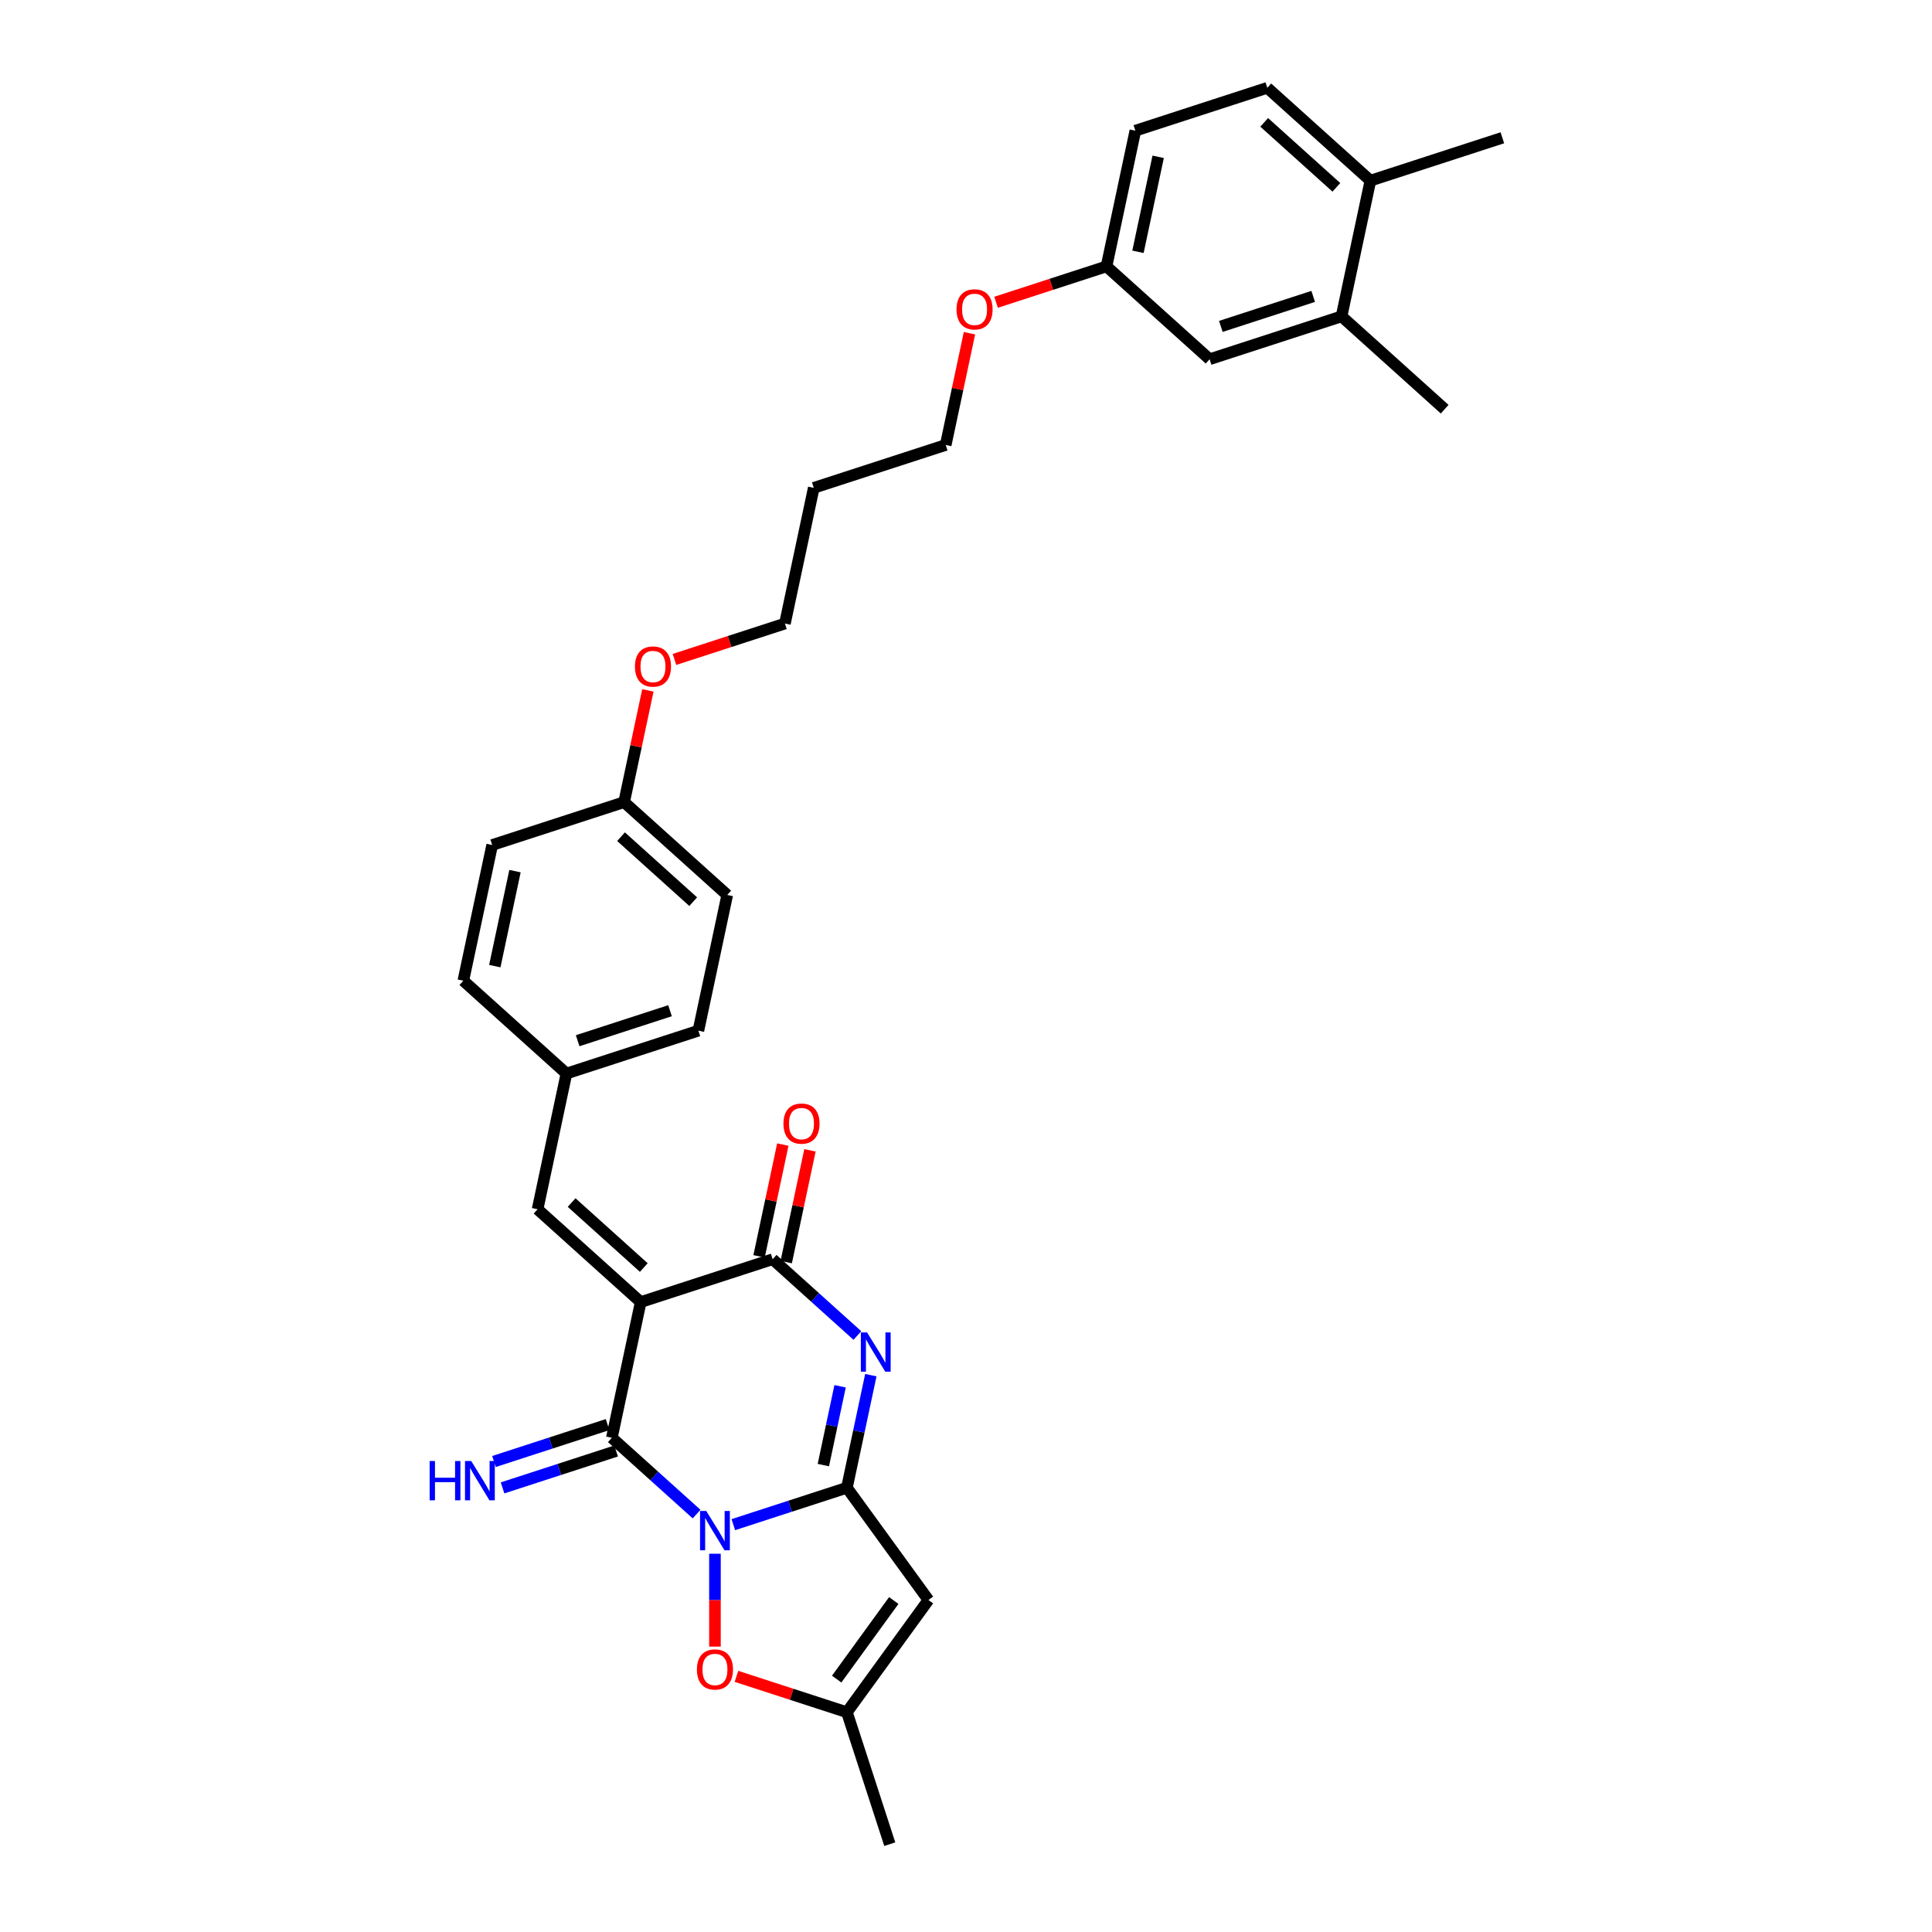 <?xml version='1.0' encoding='iso-8859-1'?>
<svg version='1.1' baseProfile='full'
              xmlns='http://www.w3.org/2000/svg'
                      xmlns:rdkit='http://www.rdkit.org/xml'
                      xmlns:xlink='http://www.w3.org/1999/xlink'
                  xml:space='preserve'
width='1000px' height='1000px' viewBox='0 0 1000 1000'>
<!-- END OF HEADER -->
<rect style='opacity:1.0;fill:#FFFFFF;stroke:none' width='1000' height='1000' x='0' y='0'> </rect>
<path class='bond-0' d='M 379.566,789.159 L 408.96,779.609' style='fill:none;fill-rule:evenodd;stroke:#0000FF;stroke-width:6px;stroke-linecap:butt;stroke-linejoin:miter;stroke-opacity:1' />
<path class='bond-0' d='M 408.96,779.609 L 438.354,770.058' style='fill:none;fill-rule:evenodd;stroke:#000000;stroke-width:6px;stroke-linecap:butt;stroke-linejoin:miter;stroke-opacity:1' />
<path class='bond-2' d='M 360.55,783.688 L 338.621,763.943' style='fill:none;fill-rule:evenodd;stroke:#0000FF;stroke-width:6px;stroke-linecap:butt;stroke-linejoin:miter;stroke-opacity:1' />
<path class='bond-2' d='M 338.621,763.943 L 316.692,744.198' style='fill:none;fill-rule:evenodd;stroke:#000000;stroke-width:6px;stroke-linecap:butt;stroke-linejoin:miter;stroke-opacity:1' />
<path class='bond-6' d='M 370.058,804.212 L 370.058,828.246' style='fill:none;fill-rule:evenodd;stroke:#0000FF;stroke-width:6px;stroke-linecap:butt;stroke-linejoin:miter;stroke-opacity:1' />
<path class='bond-6' d='M 370.058,828.246 L 370.058,852.28' style='fill:none;fill-rule:evenodd;stroke:#FF0000;stroke-width:6px;stroke-linecap:butt;stroke-linejoin:miter;stroke-opacity:1' />
<path class='bond-3' d='M 438.354,770.058 L 444.547,740.919' style='fill:none;fill-rule:evenodd;stroke:#000000;stroke-width:6px;stroke-linecap:butt;stroke-linejoin:miter;stroke-opacity:1' />
<path class='bond-3' d='M 444.547,740.919 L 450.741,711.78' style='fill:none;fill-rule:evenodd;stroke:#0000FF;stroke-width:6px;stroke-linecap:butt;stroke-linejoin:miter;stroke-opacity:1' />
<path class='bond-3' d='M 426.164,758.33 L 430.499,737.933' style='fill:none;fill-rule:evenodd;stroke:#000000;stroke-width:6px;stroke-linecap:butt;stroke-linejoin:miter;stroke-opacity:1' />
<path class='bond-3' d='M 430.499,737.933 L 434.835,717.536' style='fill:none;fill-rule:evenodd;stroke:#0000FF;stroke-width:6px;stroke-linecap:butt;stroke-linejoin:miter;stroke-opacity:1' />
<path class='bond-5' d='M 438.354,770.058 L 480.563,828.154' style='fill:none;fill-rule:evenodd;stroke:#000000;stroke-width:6px;stroke-linecap:butt;stroke-linejoin:miter;stroke-opacity:1' />
<path class='bond-1' d='M 331.622,673.957 L 316.692,744.198' style='fill:none;fill-rule:evenodd;stroke:#000000;stroke-width:6px;stroke-linecap:butt;stroke-linejoin:miter;stroke-opacity:1' />
<path class='bond-4' d='M 331.622,673.957 L 399.918,651.766' style='fill:none;fill-rule:evenodd;stroke:#000000;stroke-width:6px;stroke-linecap:butt;stroke-linejoin:miter;stroke-opacity:1' />
<path class='bond-7' d='M 331.622,673.957 L 278.257,625.906' style='fill:none;fill-rule:evenodd;stroke:#000000;stroke-width:6px;stroke-linecap:butt;stroke-linejoin:miter;stroke-opacity:1' />
<path class='bond-7' d='M 333.228,656.076 L 295.872,622.44' style='fill:none;fill-rule:evenodd;stroke:#000000;stroke-width:6px;stroke-linecap:butt;stroke-linejoin:miter;stroke-opacity:1' />
<path class='bond-9' d='M 314.473,737.368 L 285.079,746.919' style='fill:none;fill-rule:evenodd;stroke:#000000;stroke-width:6px;stroke-linecap:butt;stroke-linejoin:miter;stroke-opacity:1' />
<path class='bond-9' d='M 285.079,746.919 L 255.685,756.47' style='fill:none;fill-rule:evenodd;stroke:#0000FF;stroke-width:6px;stroke-linecap:butt;stroke-linejoin:miter;stroke-opacity:1' />
<path class='bond-9' d='M 318.911,751.027 L 289.517,760.578' style='fill:none;fill-rule:evenodd;stroke:#000000;stroke-width:6px;stroke-linecap:butt;stroke-linejoin:miter;stroke-opacity:1' />
<path class='bond-9' d='M 289.517,760.578 L 260.123,770.129' style='fill:none;fill-rule:evenodd;stroke:#0000FF;stroke-width:6px;stroke-linecap:butt;stroke-linejoin:miter;stroke-opacity:1' />
<path class='bond-32' d='M 443.776,691.256 L 421.847,671.511' style='fill:none;fill-rule:evenodd;stroke:#0000FF;stroke-width:6px;stroke-linecap:butt;stroke-linejoin:miter;stroke-opacity:1' />
<path class='bond-32' d='M 421.847,671.511 L 399.918,651.766' style='fill:none;fill-rule:evenodd;stroke:#000000;stroke-width:6px;stroke-linecap:butt;stroke-linejoin:miter;stroke-opacity:1' />
<path class='bond-11' d='M 406.942,653.259 L 413.09,624.336' style='fill:none;fill-rule:evenodd;stroke:#000000;stroke-width:6px;stroke-linecap:butt;stroke-linejoin:miter;stroke-opacity:1' />
<path class='bond-11' d='M 413.09,624.336 L 419.238,595.412' style='fill:none;fill-rule:evenodd;stroke:#FF0000;stroke-width:6px;stroke-linecap:butt;stroke-linejoin:miter;stroke-opacity:1' />
<path class='bond-11' d='M 392.894,650.273 L 399.042,621.35' style='fill:none;fill-rule:evenodd;stroke:#000000;stroke-width:6px;stroke-linecap:butt;stroke-linejoin:miter;stroke-opacity:1' />
<path class='bond-11' d='M 399.042,621.35 L 405.19,592.426' style='fill:none;fill-rule:evenodd;stroke:#FF0000;stroke-width:6px;stroke-linecap:butt;stroke-linejoin:miter;stroke-opacity:1' />
<path class='bond-31' d='M 480.563,828.154 L 438.354,886.25' style='fill:none;fill-rule:evenodd;stroke:#000000;stroke-width:6px;stroke-linecap:butt;stroke-linejoin:miter;stroke-opacity:1' />
<path class='bond-31' d='M 462.612,828.426 L 433.066,869.093' style='fill:none;fill-rule:evenodd;stroke:#000000;stroke-width:6px;stroke-linecap:butt;stroke-linejoin:miter;stroke-opacity:1' />
<path class='bond-8' d='M 381.188,867.676 L 409.771,876.963' style='fill:none;fill-rule:evenodd;stroke:#FF0000;stroke-width:6px;stroke-linecap:butt;stroke-linejoin:miter;stroke-opacity:1' />
<path class='bond-8' d='M 409.771,876.963 L 438.354,886.25' style='fill:none;fill-rule:evenodd;stroke:#000000;stroke-width:6px;stroke-linecap:butt;stroke-linejoin:miter;stroke-opacity:1' />
<path class='bond-14' d='M 278.257,625.906 L 293.187,555.665' style='fill:none;fill-rule:evenodd;stroke:#000000;stroke-width:6px;stroke-linecap:butt;stroke-linejoin:miter;stroke-opacity:1' />
<path class='bond-26' d='M 438.354,886.25 L 460.544,954.545' style='fill:none;fill-rule:evenodd;stroke:#000000;stroke-width:6px;stroke-linecap:butt;stroke-linejoin:miter;stroke-opacity:1' />
<path class='bond-10' d='M 694.387,163.746 L 626.091,185.937' style='fill:none;fill-rule:evenodd;stroke:#000000;stroke-width:6px;stroke-linecap:butt;stroke-linejoin:miter;stroke-opacity:1' />
<path class='bond-10' d='M 679.705,153.416 L 631.898,168.949' style='fill:none;fill-rule:evenodd;stroke:#000000;stroke-width:6px;stroke-linecap:butt;stroke-linejoin:miter;stroke-opacity:1' />
<path class='bond-27' d='M 694.387,163.746 L 747.753,211.797' style='fill:none;fill-rule:evenodd;stroke:#000000;stroke-width:6px;stroke-linecap:butt;stroke-linejoin:miter;stroke-opacity:1' />
<path class='bond-34' d='M 694.387,163.746 L 709.318,93.505' style='fill:none;fill-rule:evenodd;stroke:#000000;stroke-width:6px;stroke-linecap:butt;stroke-linejoin:miter;stroke-opacity:1' />
<path class='bond-12' d='M 709.318,93.505 L 655.952,45.455' style='fill:none;fill-rule:evenodd;stroke:#000000;stroke-width:6px;stroke-linecap:butt;stroke-linejoin:miter;stroke-opacity:1' />
<path class='bond-12' d='M 691.703,96.971 L 654.347,63.335' style='fill:none;fill-rule:evenodd;stroke:#000000;stroke-width:6px;stroke-linecap:butt;stroke-linejoin:miter;stroke-opacity:1' />
<path class='bond-28' d='M 709.318,93.505 L 777.613,71.314' style='fill:none;fill-rule:evenodd;stroke:#000000;stroke-width:6px;stroke-linecap:butt;stroke-linejoin:miter;stroke-opacity:1' />
<path class='bond-13' d='M 626.091,185.937 L 572.726,137.886' style='fill:none;fill-rule:evenodd;stroke:#000000;stroke-width:6px;stroke-linecap:butt;stroke-linejoin:miter;stroke-opacity:1' />
<path class='bond-19' d='M 293.187,555.665 L 361.483,533.474' style='fill:none;fill-rule:evenodd;stroke:#000000;stroke-width:6px;stroke-linecap:butt;stroke-linejoin:miter;stroke-opacity:1' />
<path class='bond-19' d='M 298.993,538.677 L 346.8,523.144' style='fill:none;fill-rule:evenodd;stroke:#000000;stroke-width:6px;stroke-linecap:butt;stroke-linejoin:miter;stroke-opacity:1' />
<path class='bond-20' d='M 293.187,555.665 L 239.822,507.614' style='fill:none;fill-rule:evenodd;stroke:#000000;stroke-width:6px;stroke-linecap:butt;stroke-linejoin:miter;stroke-opacity:1' />
<path class='bond-15' d='M 655.952,45.455 L 587.656,67.645' style='fill:none;fill-rule:evenodd;stroke:#000000;stroke-width:6px;stroke-linecap:butt;stroke-linejoin:miter;stroke-opacity:1' />
<path class='bond-16' d='M 572.726,137.886 L 544.143,147.174' style='fill:none;fill-rule:evenodd;stroke:#000000;stroke-width:6px;stroke-linecap:butt;stroke-linejoin:miter;stroke-opacity:1' />
<path class='bond-16' d='M 544.143,147.174 L 515.561,156.461' style='fill:none;fill-rule:evenodd;stroke:#FF0000;stroke-width:6px;stroke-linecap:butt;stroke-linejoin:miter;stroke-opacity:1' />
<path class='bond-18' d='M 572.726,137.886 L 587.656,67.645' style='fill:none;fill-rule:evenodd;stroke:#000000;stroke-width:6px;stroke-linecap:butt;stroke-linejoin:miter;stroke-opacity:1' />
<path class='bond-18' d='M 589.014,130.336 L 599.465,81.167' style='fill:none;fill-rule:evenodd;stroke:#000000;stroke-width:6px;stroke-linecap:butt;stroke-linejoin:miter;stroke-opacity:1' />
<path class='bond-17' d='M 323.048,415.182 L 254.752,437.373' style='fill:none;fill-rule:evenodd;stroke:#000000;stroke-width:6px;stroke-linecap:butt;stroke-linejoin:miter;stroke-opacity:1' />
<path class='bond-25' d='M 323.048,415.182 L 329.195,386.259' style='fill:none;fill-rule:evenodd;stroke:#000000;stroke-width:6px;stroke-linecap:butt;stroke-linejoin:miter;stroke-opacity:1' />
<path class='bond-25' d='M 329.195,386.259 L 335.343,357.335' style='fill:none;fill-rule:evenodd;stroke:#FF0000;stroke-width:6px;stroke-linecap:butt;stroke-linejoin:miter;stroke-opacity:1' />
<path class='bond-33' d='M 323.048,415.182 L 376.413,463.233' style='fill:none;fill-rule:evenodd;stroke:#000000;stroke-width:6px;stroke-linecap:butt;stroke-linejoin:miter;stroke-opacity:1' />
<path class='bond-33' d='M 321.442,433.063 L 358.798,466.698' style='fill:none;fill-rule:evenodd;stroke:#000000;stroke-width:6px;stroke-linecap:butt;stroke-linejoin:miter;stroke-opacity:1' />
<path class='bond-22' d='M 361.483,533.474 L 376.413,463.233' style='fill:none;fill-rule:evenodd;stroke:#000000;stroke-width:6px;stroke-linecap:butt;stroke-linejoin:miter;stroke-opacity:1' />
<path class='bond-21' d='M 239.822,507.614 L 254.752,437.373' style='fill:none;fill-rule:evenodd;stroke:#000000;stroke-width:6px;stroke-linecap:butt;stroke-linejoin:miter;stroke-opacity:1' />
<path class='bond-21' d='M 256.109,500.064 L 266.56,450.895' style='fill:none;fill-rule:evenodd;stroke:#000000;stroke-width:6px;stroke-linecap:butt;stroke-linejoin:miter;stroke-opacity:1' />
<path class='bond-23' d='M 421.204,252.509 L 406.274,322.75' style='fill:none;fill-rule:evenodd;stroke:#000000;stroke-width:6px;stroke-linecap:butt;stroke-linejoin:miter;stroke-opacity:1' />
<path class='bond-30' d='M 421.204,252.509 L 489.5,230.318' style='fill:none;fill-rule:evenodd;stroke:#000000;stroke-width:6px;stroke-linecap:butt;stroke-linejoin:miter;stroke-opacity:1' />
<path class='bond-24' d='M 501.795,172.472 L 495.648,201.395' style='fill:none;fill-rule:evenodd;stroke:#FF0000;stroke-width:6px;stroke-linecap:butt;stroke-linejoin:miter;stroke-opacity:1' />
<path class='bond-24' d='M 495.648,201.395 L 489.5,230.318' style='fill:none;fill-rule:evenodd;stroke:#000000;stroke-width:6px;stroke-linecap:butt;stroke-linejoin:miter;stroke-opacity:1' />
<path class='bond-29' d='M 349.108,341.324 L 377.691,332.037' style='fill:none;fill-rule:evenodd;stroke:#FF0000;stroke-width:6px;stroke-linecap:butt;stroke-linejoin:miter;stroke-opacity:1' />
<path class='bond-29' d='M 377.691,332.037 L 406.274,322.75' style='fill:none;fill-rule:evenodd;stroke:#000000;stroke-width:6px;stroke-linecap:butt;stroke-linejoin:miter;stroke-opacity:1' />
<path  class='atom-0' d='M 365.563 782.08
L 372.227 792.852
Q 372.887 793.914, 373.95 795.839
Q 375.013 797.764, 375.07 797.878
L 375.07 782.08
L 377.77 782.08
L 377.77 802.417
L 374.984 802.417
L 367.832 790.64
Q 366.999 789.261, 366.108 787.681
Q 365.247 786.101, 364.988 785.613
L 364.988 802.417
L 362.345 802.417
L 362.345 782.08
L 365.563 782.08
' fill='#0000FF'/>
<path  class='atom-4' d='M 448.789 689.648
L 455.453 700.42
Q 456.113 701.483, 457.176 703.407
Q 458.239 705.332, 458.296 705.446
L 458.296 689.648
L 460.996 689.648
L 460.996 709.985
L 458.21 709.985
L 451.058 698.208
Q 450.225 696.829, 449.334 695.249
Q 448.473 693.67, 448.214 693.181
L 448.214 709.985
L 445.571 709.985
L 445.571 689.648
L 448.789 689.648
' fill='#0000FF'/>
<path  class='atom-7' d='M 360.722 864.116
Q 360.722 859.233, 363.135 856.504
Q 365.548 853.776, 370.058 853.776
Q 374.568 853.776, 376.98 856.504
Q 379.393 859.233, 379.393 864.116
Q 379.393 869.057, 376.952 871.872
Q 374.51 874.658, 370.058 874.658
Q 365.577 874.658, 363.135 871.872
Q 360.722 869.086, 360.722 864.116
M 370.058 872.36
Q 373.16 872.36, 374.826 870.292
Q 376.521 868.195, 376.521 864.116
Q 376.521 860.124, 374.826 858.113
Q 373.16 856.074, 370.058 856.074
Q 366.956 856.074, 365.261 858.084
Q 363.595 860.095, 363.595 864.116
Q 363.595 868.224, 365.261 870.292
Q 366.956 872.36, 370.058 872.36
' fill='#FF0000'/>
<path  class='atom-10' d='M 222.387 756.22
L 225.144 756.22
L 225.144 764.866
L 235.542 764.866
L 235.542 756.22
L 238.3 756.22
L 238.3 776.557
L 235.542 776.557
L 235.542 767.164
L 225.144 767.164
L 225.144 776.557
L 222.387 776.557
L 222.387 756.22
' fill='#0000FF'/>
<path  class='atom-10' d='M 243.901 756.22
L 250.565 766.992
Q 251.226 768.055, 252.289 769.979
Q 253.351 771.904, 253.409 772.018
L 253.409 756.22
L 256.109 756.22
L 256.109 776.557
L 253.323 776.557
L 246.17 764.78
Q 245.337 763.401, 244.447 761.821
Q 243.585 760.242, 243.327 759.753
L 243.327 776.557
L 240.684 776.557
L 240.684 756.22
L 243.901 756.22
' fill='#0000FF'/>
<path  class='atom-12' d='M 405.513 581.582
Q 405.513 576.699, 407.926 573.97
Q 410.339 571.241, 414.849 571.241
Q 419.358 571.241, 421.771 573.97
Q 424.184 576.699, 424.184 581.582
Q 424.184 586.523, 421.742 589.338
Q 419.301 592.124, 414.849 592.124
Q 410.368 592.124, 407.926 589.338
Q 405.513 586.551, 405.513 581.582
M 414.849 589.826
Q 417.951 589.826, 419.617 587.758
Q 421.312 585.661, 421.312 581.582
Q 421.312 577.589, 419.617 575.579
Q 417.951 573.539, 414.849 573.539
Q 411.746 573.539, 410.052 575.55
Q 408.386 577.561, 408.386 581.582
Q 408.386 585.69, 410.052 587.758
Q 411.746 589.826, 414.849 589.826
' fill='#FF0000'/>
<path  class='atom-25' d='M 495.095 160.135
Q 495.095 155.251, 497.507 152.523
Q 499.92 149.794, 504.43 149.794
Q 508.94 149.794, 511.353 152.523
Q 513.765 155.251, 513.765 160.135
Q 513.765 165.075, 511.324 167.89
Q 508.882 170.676, 504.43 170.676
Q 499.949 170.676, 497.507 167.89
Q 495.095 165.104, 495.095 160.135
M 504.43 168.378
Q 507.532 168.378, 509.198 166.31
Q 510.893 164.213, 510.893 160.135
Q 510.893 156.142, 509.198 154.131
Q 507.532 152.092, 504.43 152.092
Q 501.328 152.092, 499.633 154.102
Q 497.967 156.113, 497.967 160.135
Q 497.967 164.242, 499.633 166.31
Q 501.328 168.378, 504.43 168.378
' fill='#FF0000'/>
<path  class='atom-26' d='M 328.642 344.998
Q 328.642 340.115, 331.055 337.387
Q 333.468 334.658, 337.978 334.658
Q 342.488 334.658, 344.9 337.387
Q 347.313 340.115, 347.313 344.998
Q 347.313 349.939, 344.872 352.754
Q 342.43 355.54, 337.978 355.54
Q 333.497 355.54, 331.055 352.754
Q 328.642 349.968, 328.642 344.998
M 337.978 353.242
Q 341.08 353.242, 342.746 351.174
Q 344.441 349.077, 344.441 344.998
Q 344.441 341.006, 342.746 338.995
Q 341.08 336.956, 337.978 336.956
Q 334.876 336.956, 333.181 338.966
Q 331.515 340.977, 331.515 344.998
Q 331.515 349.106, 333.181 351.174
Q 334.876 353.242, 337.978 353.242
' fill='#FF0000'/>
</svg>
